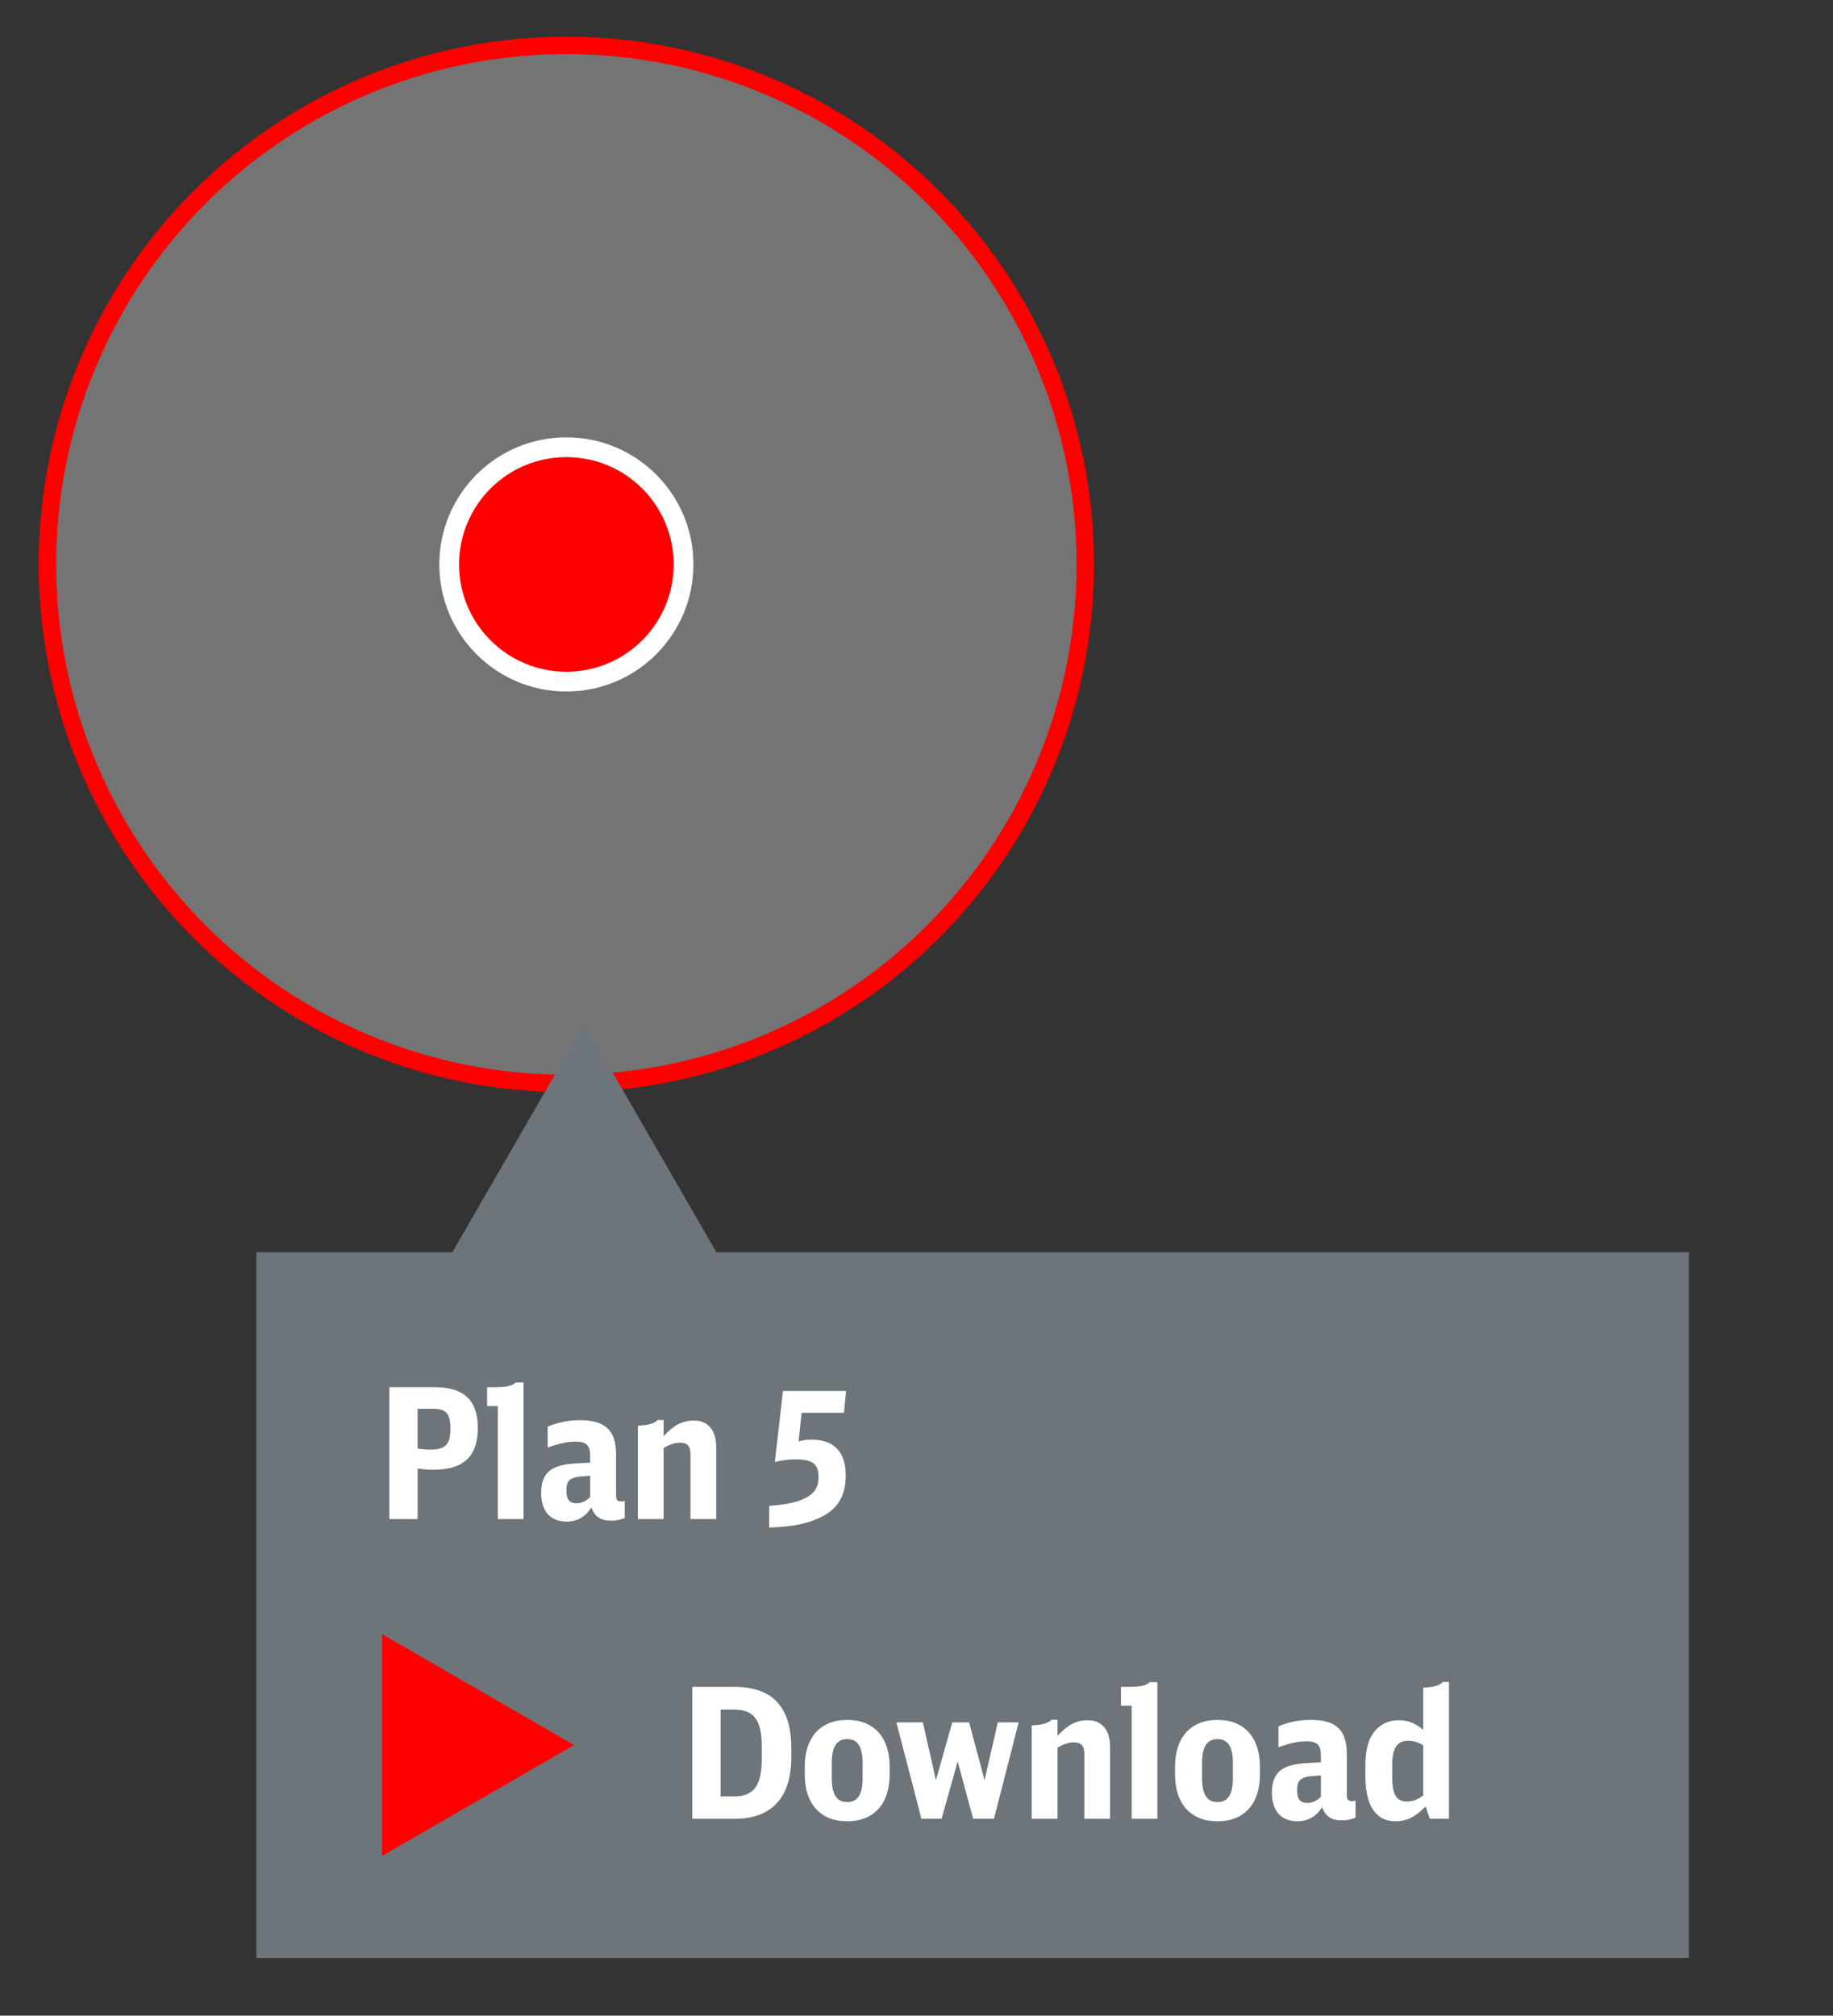 <?xml version="1.0" encoding="utf-8"?>
<!-- Generator: Adobe Illustrator 23.0.4, SVG Export Plug-In . SVG Version: 6.00 Build 0)  -->
<svg version="1.1" id="Ebene_1" xmlns="http://www.w3.org/2000/svg" xmlns:xlink="http://www.w3.org/1999/xlink" x="0px" y="0px"
	 width="157.624px" height="173.294px" viewBox="0 0 157.624 173.294" enable-background="new 0 0 157.624 173.294"
	 xml:space="preserve">
<rect x="0" y="0" width="157.624" height="173.294" fill="#333333" stroke="none"/>
<g id="XMLID_105_">
	<circle id="XMLID_86_" opacity="0.32" fill="#FFFFFF" enable-background="new    " cx="48.703" cy="48.526" r="44.624"/>
	
		<circle id="XMLID_64_" fill="none" stroke="#FF0000" stroke-width="1.5" stroke-miterlimit="10" cx="48.703" cy="48.526" r="44.624"/>
	
		<circle id="XMLID_56_" fill="#FF0000" stroke="#FFFFFF" stroke-width="1.7" stroke-miterlimit="10" cx="48.703" cy="48.526" r="10.076"/>
</g>
<g id="XMLID_38_">
	<rect id="XMLID_191_" x="22.044" y="107.658" fill="#6D757A" width="123.19" height="60.682"/>
	<g id="XMLID_190_">
		<path id="XMLID_25_" fill="#FFFFFF" d="M33.479,119.262h3.93c2.479,0,3.68,1.139,3.68,3.493c0,2.449-1.216,3.603-3.805,3.603
			c-0.483,0-0.936-0.031-1.372-0.109v4.351h-2.433V119.262z M35.912,124.533c0.328,0.062,0.67,0.094,1.107,0.094
			c1.279,0,1.716-0.452,1.716-1.762c0-1.326-0.359-1.747-1.482-1.747h-1.341V124.533z"/>
		<path id="XMLID_24_" fill="#FFFFFF" d="M42.807,130.6v-9.715h-0.92v-1.622h0.639c1.029,0,1.513-0.109,1.84-0.405h0.655V130.6
			H42.807z"/>
		<path id="XMLID_21_" fill="#FFFFFF" d="M53.725,130.506c-0.375,0.156-0.749,0.234-1.185,0.234c-0.889,0-1.419-0.358-1.685-1.138
			c-0.514,0.811-1.216,1.216-2.121,1.216c-1.403,0-2.199-0.889-2.199-2.448c0-1.248,0.437-1.949,1.435-2.292
			c0.624-0.203,1.045-0.25,2.776-0.328v-0.624c0-0.858-0.343-1.185-1.216-1.185c-0.733,0-1.341,0.125-2.433,0.515v-1.809
			c0.951-0.375,1.793-0.546,2.775-0.546c2.184,0,3.104,0.874,3.104,2.947v3.493c0,0.406,0.109,0.546,0.452,0.546
			c0.094,0,0.172-0.016,0.296-0.062L53.725,130.506L53.725,130.506z M50.747,126.873c-1.014,0.078-1.045,0.078-1.326,0.156
			c-0.546,0.156-0.717,0.421-0.717,1.123c0,0.764,0.265,1.091,0.874,1.091c0.421,0,0.795-0.171,1.169-0.53V126.873z"/>
		<path id="XMLID_20_" fill="#FFFFFF" d="M54.851,122.568c0.857-0.016,1.435-0.187,1.7-0.483h0.515v1.388
			c0.873-0.952,1.622-1.341,2.588-1.341c1.248,0,1.934,0.827,1.934,2.308v6.16h-2.214v-5.614c0-0.655-0.281-0.951-0.889-0.951
			c-0.452,0-0.811,0.109-1.419,0.452v6.113h-2.214v-8.032H54.851z"/>
		<path id="XMLID_19_" fill="#FFFFFF" d="M68.936,121.461l-0.265,2.464c0.39-0.109,0.702-0.156,1.123-0.156
			c1.918,0,2.932,1.061,2.932,3.057c0,2.012-0.858,3.197-2.823,3.899c-1.029,0.374-1.855,0.514-3.758,0.608v-1.871
			c1.279-0.094,2.043-0.234,2.776-0.515c1.045-0.421,1.466-0.982,1.466-1.98c0-1.107-0.515-1.497-1.98-1.497
			c-0.608,0-0.92,0.031-1.778,0.218l0.702-6.098h5.427l-0.187,1.872L68.936,121.461L68.936,121.461z"/>
	</g>
	<g id="XMLID_189_">
		<path id="XMLID_16_" fill="#FFFFFF" d="M59.532,145.028h3.633c3.259,0,4.881,1.731,4.881,5.24v0.827
			c0,3.431-1.685,5.271-4.834,5.271h-3.68C59.532,156.366,59.532,145.028,59.532,145.028z M63.134,154.447
			c1.684,0,2.371-0.936,2.371-3.228v-1.029c0-2.339-0.671-3.212-2.433-3.212h-1.107v7.47L63.134,154.447L63.134,154.447z"/>
		<path id="XMLID_13_" fill="#FFFFFF" d="M69.204,151.874c0-2.511,1.356-4.008,3.649-4.008s3.649,1.497,3.649,4.008v0.702
			c0,2.511-1.357,4.008-3.649,4.008s-3.649-1.497-3.649-4.008V151.874z M74.179,151.593c0-1.419-0.421-2.074-1.326-2.074
			c-0.904,0-1.326,0.655-1.326,2.074v1.263c0,1.419,0.421,2.074,1.326,2.074s1.326-0.655,1.326-2.074V151.593z"/>
		<path id="XMLID_12_" fill="#FFFFFF" d="M77.084,148.084h2.277l1.123,4.959l1.404-4.959h1.45l1.326,4.959l1.138-4.959h1.793
			l-2.121,8.281h-1.793l-1.326-4.928l-1.388,4.928h-1.731L77.084,148.084z"/>
		<path id="XMLID_11_" fill="#FFFFFF" d="M88.721,148.334c0.858-0.016,1.435-0.187,1.7-0.483h0.515v1.388
			c0.873-0.952,1.622-1.341,2.588-1.341c1.248,0,1.934,0.827,1.934,2.308v6.16h-2.215v-5.614c0-0.655-0.28-0.951-0.889-0.951
			c-0.452,0-0.811,0.109-1.419,0.452v6.113H88.72L88.721,148.334L88.721,148.334z"/>
		<path id="XMLID_10_" fill="#FFFFFF" d="M97.316,156.365v-9.715h-0.92v-1.622h0.639c1.029,0,1.513-0.109,1.84-0.405h0.655v11.743
			h-2.214V156.365z"/>
		<path id="XMLID_7_" fill="#FFFFFF" d="M101.045,151.874c0-2.511,1.356-4.008,3.649-4.008s3.649,1.497,3.649,4.008v0.702
			c0,2.511-1.357,4.008-3.649,4.008s-3.649-1.497-3.649-4.008V151.874z M106.02,151.593c0-1.419-0.421-2.074-1.326-2.074
			c-0.904,0-1.326,0.655-1.326,2.074v1.263c0,1.419,0.421,2.074,1.326,2.074s1.326-0.655,1.326-2.074V151.593z"/>
		<path id="XMLID_4_" fill="#FFFFFF" d="M116.566,156.271c-0.375,0.156-0.749,0.234-1.185,0.234c-0.889,0-1.419-0.358-1.685-1.138
			c-0.514,0.811-1.216,1.216-2.121,1.216c-1.403,0-2.199-0.889-2.199-2.448c0-1.248,0.437-1.949,1.435-2.292
			c0.624-0.203,1.045-0.25,2.776-0.328v-0.624c0-0.858-0.343-1.185-1.216-1.185c-0.733,0-1.341,0.125-2.433,0.515v-1.809
			c0.951-0.375,1.793-0.546,2.775-0.546c2.184,0,3.104,0.874,3.104,2.947v3.493c0,0.406,0.109,0.546,0.452,0.546
			c0.094,0,0.172-0.016,0.296-0.062L116.566,156.271L116.566,156.271z M113.587,152.638c-1.014,0.078-1.045,0.078-1.326,0.156
			c-0.546,0.156-0.717,0.421-0.717,1.123c0,0.764,0.265,1.091,0.874,1.091c0.421,0,0.795-0.171,1.169-0.53V152.638z"/>
		<path id="XMLID_1_" fill="#FFFFFF" d="M122.385,145.09c0.857-0.016,1.419-0.187,1.7-0.483h0.515v11.758h-1.653l-0.358-1.061
			c-0.904,0.92-1.622,1.279-2.558,1.279c-1.731,0-2.62-1.326-2.62-3.914v-0.811c0-1.248,0.203-2.152,0.639-2.792
			c0.515-0.764,1.279-1.169,2.23-1.169c0.811,0,1.435,0.25,2.105,0.827V145.09z M122.385,150.049
			c-0.468-0.281-0.827-0.39-1.294-0.39c-0.951,0-1.373,0.639-1.373,2.105v0.982c0,1.544,0.359,2.137,1.263,2.137
			c0.499,0,0.889-0.141,1.404-0.515V150.049z"/>
	</g>
	<polygon id="XMLID_188_" fill="#6D757A" points="34.423,115.413 50.252,87.995 66.082,115.413 	"/>
	<polygon id="XMLID_39_" fill="#FF0000" points="32.845,140.487 49.37,150.028 32.845,159.572 	"/>
</g>
</svg>
